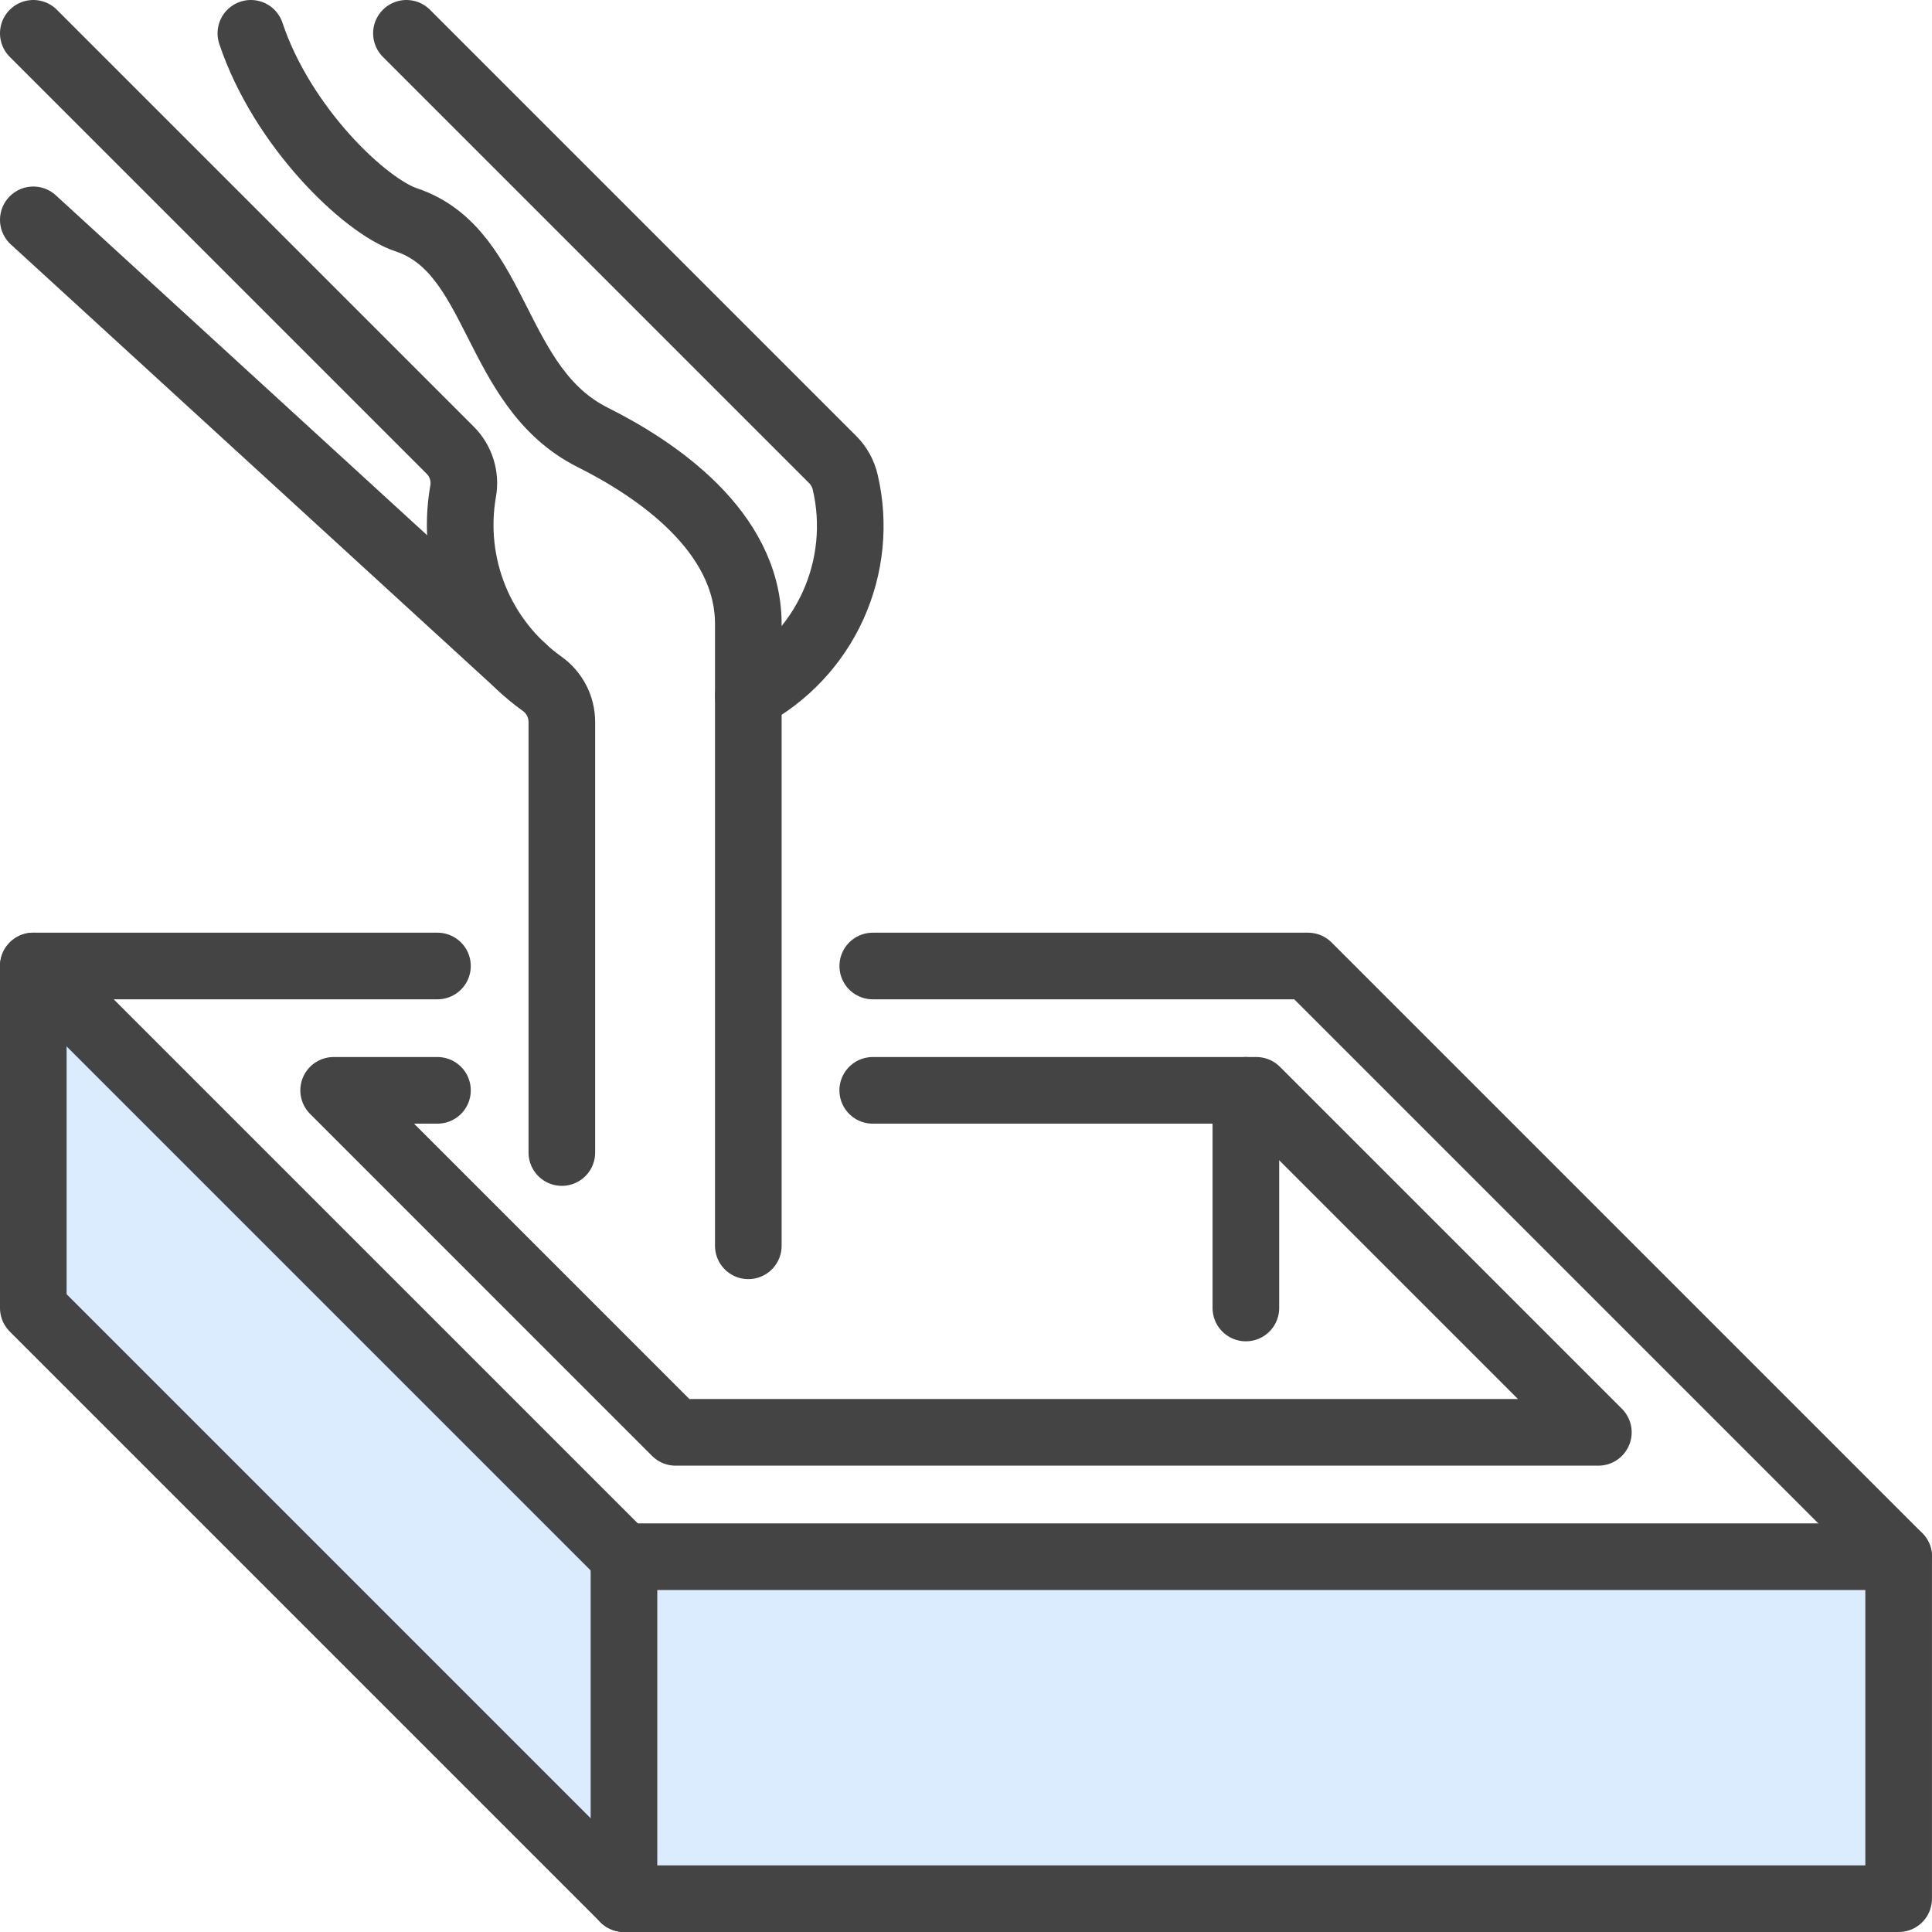 <svg width="58" height="58" viewBox="0 0 58 58" fill="none" xmlns="http://www.w3.org/2000/svg">
<path d="M1 39.5V29.5L19 47H57L56.963 57H18.5L1 39.5Z" fill="#DCECFF"/>
<path d="M18.732 46.733H56.999V57H18.732V46.733Z" stroke="#444444" stroke-width="2" stroke-linecap="round" stroke-linejoin="round"/>
<path d="M26.201 29H39.268L57.001 46.733" stroke="#444444" stroke-width="2" stroke-linecap="round" stroke-linejoin="round"/>
<path d="M18.733 46.733L1 29H13.133" stroke="#444444" stroke-width="2" stroke-linecap="round" stroke-linejoin="round"/>
<path d="M18.733 57L1 39.267V29" stroke="#444444" stroke-width="2" stroke-linecap="round" stroke-linejoin="round"/>
<path d="M26.2 32.733H37.717L47.984 43H20.282L10.016 32.733H13.133" stroke="#444444" stroke-width="2" stroke-linecap="round" stroke-linejoin="round"/>
<path d="M12.201 1L25.002 13.801C25.188 13.988 25.317 14.224 25.375 14.481C25.664 15.72 25.535 17.02 25.009 18.179C24.484 19.337 23.59 20.29 22.468 20.889" stroke="#444444" stroke-width="2" stroke-linecap="round" stroke-linejoin="round"/>
<path d="M1 6.6L15.715 20.072" stroke="#444444" stroke-width="2" stroke-linecap="round" stroke-linejoin="round"/>
<path d="M7.531 1C8.465 3.8 10.945 6.183 12.198 6.6C14.998 7.533 14.788 11.629 17.798 13.133C19.665 14.067 22.465 15.933 22.465 18.733V37.4" stroke="#444444" stroke-width="2" stroke-linecap="round" stroke-linejoin="round"/>
<path d="M16.867 34.6V21.672C16.866 21.448 16.813 21.227 16.709 21.027C16.606 20.828 16.457 20.656 16.274 20.526L16.26 20.516C15.364 19.874 14.667 18.992 14.25 17.972C13.833 16.951 13.713 15.834 13.903 14.748C13.943 14.526 13.928 14.298 13.86 14.083C13.792 13.869 13.674 13.673 13.514 13.514L1 1" stroke="#444444" stroke-width="2" stroke-linecap="round" stroke-linejoin="round"/>
<path d="M37.402 32.733V39.267" stroke="#444444" stroke-width="2" stroke-linecap="round" stroke-linejoin="round"/>
</svg>
